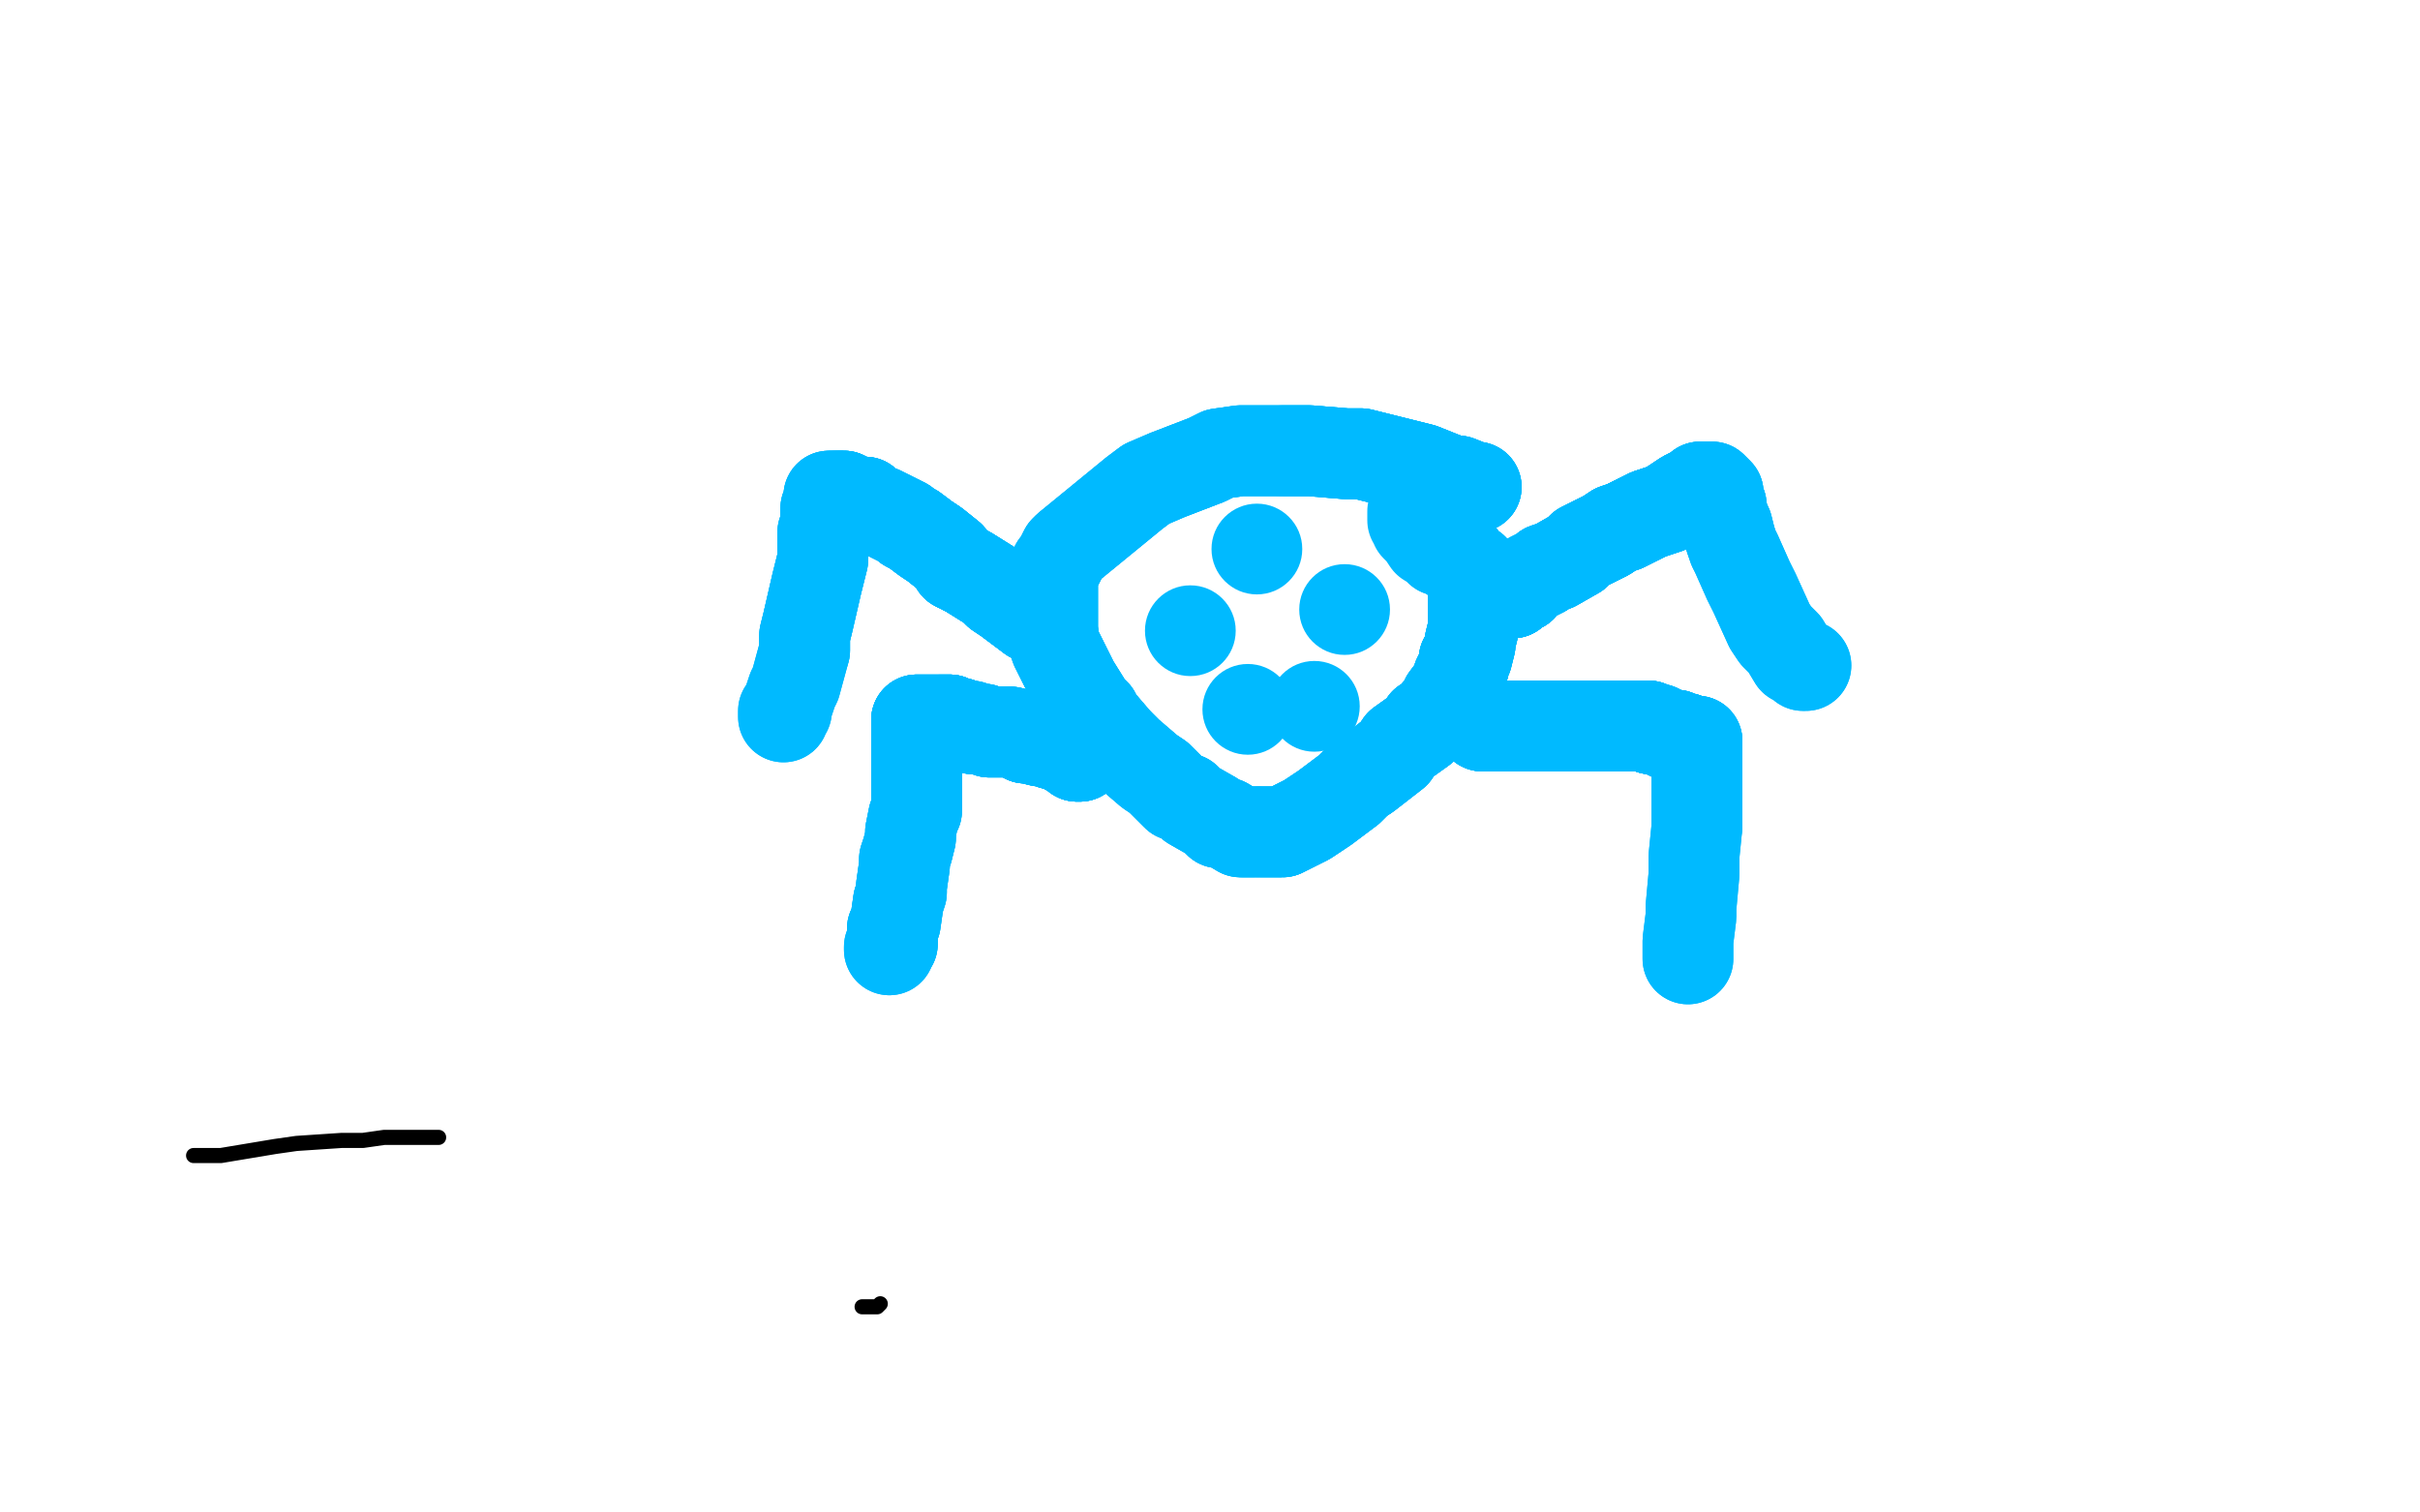 <?xml version="1.0" standalone="no"?>
<!DOCTYPE svg PUBLIC "-//W3C//DTD SVG 1.1//EN"
"http://www.w3.org/Graphics/SVG/1.1/DTD/svg11.dtd">

<svg width="800" height="500" version="1.1" xmlns="http://www.w3.org/2000/svg" xmlns:xlink="http://www.w3.org/1999/xlink" style="stroke-antialiasing: false"><desc>This SVG has been created on https://colorillo.com/</desc><rect x='0' y='0' width='800' height='500' style='fill: rgb(255,255,255); stroke-width:0' /><polyline points="285,432 286,432 287,432 288,432 289,432 290,432 291,431" style="fill: none; stroke: #000000; stroke-width: 5; stroke-linejoin: round; stroke-linecap: round; stroke-antialiasing: false; stroke-antialias: 0; opacity: 1.0"/>
<polyline points="64,382 65,382 66,382 67,382 73,382 85,380 91,379 98,378 113,377 120,377 127,376 145,376" style="fill: none; stroke: #000000; stroke-width: 5; stroke-linejoin: round; stroke-linecap: round; stroke-antialiasing: false; stroke-antialias: 0; opacity: 1.0"/>
<polyline points="488,161 487,161 482,159 480,159 470,155 466,154 462,153 450,150 445,150 433,149 428,149 424,149" style="fill: none; stroke: #00baff; stroke-width: 30; stroke-linejoin: round; stroke-linecap: round; stroke-antialiasing: false; stroke-antialias: 0; opacity: 1.0"/>
<polyline points="488,161 487,161 482,159 480,159 470,155 466,154 462,153 450,150 445,150 433,149 428,149 424,149 410,149 403,150 399,152 386,157 379,160 375,163 353,181 352,182 350,186" style="fill: none; stroke: #00baff; stroke-width: 30; stroke-linejoin: round; stroke-linecap: round; stroke-antialiasing: false; stroke-antialias: 0; opacity: 1.0"/>
<polyline points="488,161 487,161 482,159 480,159 470,155 466,154 462,153 450,150 445,150 433,149 428,149 424,149 410,149 403,150 399,152 386,157 379,160 375,163 353,181 352,182 350,186 349,187 348,192 348,194 348,197 348,205 348,211 349,214 350,216 354,224 355,226 360,234 362,236 363,238 369,245" style="fill: none; stroke: #00baff; stroke-width: 30; stroke-linejoin: round; stroke-linecap: round; stroke-antialiasing: false; stroke-antialias: 0; opacity: 1.0"/>
<polyline points="488,161 487,161 482,159 480,159 470,155 466,154 462,153 450,150 445,150 433,149 428,149 424,149 410,149 403,150 399,152 386,157 379,160 375,163 353,181 352,182 350,186 349,187 348,192 348,194 348,197 348,205 348,211 349,214 350,216 354,224 355,226 360,234 362,236 363,238 369,245 371,247 373,249 380,255 383,257 389,263 392,264 394,266 401,270 403,272 405,272 410,275 411,275 415,275" style="fill: none; stroke: #00baff; stroke-width: 30; stroke-linejoin: round; stroke-linecap: round; stroke-antialiasing: false; stroke-antialias: 0; opacity: 1.0"/>
<polyline points="348,211 349,214 350,216 354,224 355,226 360,234 362,236 363,238 369,245 371,247 373,249 380,255 383,257 389,263 392,264 394,266 401,270 403,272 405,272 410,275 411,275 415,275 417,275 418,275 423,275 424,275 432,271 435,269 438,267 446,261 449,258 452,256 461,249 463,246 470,241 471,239 473,238" style="fill: none; stroke: #00baff; stroke-width: 30; stroke-linejoin: round; stroke-linecap: round; stroke-antialiasing: false; stroke-antialias: 0; opacity: 1.0"/>
<polyline points="362,236 363,238 369,245 371,247 373,249 380,255 383,257 389,263 392,264 394,266 401,270 403,272 405,272 410,275 411,275 415,275 417,275 418,275 423,275 424,275 432,271 435,269 438,267 446,261 449,258 452,256 461,249 463,246 470,241 471,239 473,238 477,233 478,231 481,227 482,226 482,224 484,220 484,218 485,217 486,213 486,212 487,208 487,207 487,206 487,201 487,199 487,196" style="fill: none; stroke: #00baff; stroke-width: 30; stroke-linejoin: round; stroke-linecap: round; stroke-antialiasing: false; stroke-antialias: 0; opacity: 1.0"/>
<polyline points="411,275 415,275 417,275 418,275 423,275 424,275 432,271 435,269 438,267 446,261 449,258 452,256 461,249 463,246 470,241 471,239 473,238 477,233 478,231 481,227 482,226 482,224 484,220 484,218 485,217 486,213 486,212 487,208 487,207 487,206 487,201 487,199 487,196 487,193 487,192 487,191 487,190 487,189 487,188 485,188 485,187 484,186 483,184" style="fill: none; stroke: #00baff; stroke-width: 30; stroke-linejoin: round; stroke-linecap: round; stroke-antialiasing: false; stroke-antialias: 0; opacity: 1.0"/>
<polyline points="417,275 418,275 423,275 424,275 432,271 435,269 438,267 446,261 449,258 452,256 461,249 463,246 470,241 471,239 473,238 477,233 478,231 481,227 482,226 482,224 484,220 484,218 485,217 486,213 486,212 487,208 487,207 487,206 487,201 487,199 487,196 487,193 487,192 487,191 487,190 487,189 487,188 485,188 485,187 484,186 483,184 482,184 481,184 480,184 479,183 478,182 477,182 476,182 475,181" style="fill: none; stroke: #00baff; stroke-width: 30; stroke-linejoin: round; stroke-linecap: round; stroke-antialiasing: false; stroke-antialias: 0; opacity: 1.0"/>
<polyline points="478,231 481,227 482,226 482,224 484,220 484,218 485,217 486,213 486,212 487,208 487,207 487,206 487,201 487,199 487,196 487,193 487,192 487,191 487,190 487,189 487,188 485,188 485,187 484,186 483,184 482,184 481,184 480,184 479,183 478,182 477,182 476,182 475,181 474,180 472,179 470,176 469,175 468,174 468,173 467,172 467,170 467,169" style="fill: none; stroke: #00baff; stroke-width: 30; stroke-linejoin: round; stroke-linecap: round; stroke-antialiasing: false; stroke-antialias: 0; opacity: 1.0"/>
<circle cx="393.5" cy="208.5" r="15" style="fill: #00baff; stroke-antialiasing: false; stroke-antialias: 0; opacity: 1.0"/>
<circle cx="444.5" cy="201.5" r="15" style="fill: #00baff; stroke-antialiasing: false; stroke-antialias: 0; opacity: 1.0"/>
<circle cx="434.5" cy="233.5" r="15" style="fill: #00baff; stroke-antialiasing: false; stroke-antialias: 0; opacity: 1.0"/>
<circle cx="412.5" cy="234.5" r="15" style="fill: #00baff; stroke-antialiasing: false; stroke-antialias: 0; opacity: 1.0"/>
<circle cx="415.5" cy="181.5" r="15" style="fill: #00baff; stroke-antialiasing: false; stroke-antialias: 0; opacity: 1.0"/>
<polyline points="499,196 500,196 500,195 501,195 502,194 503,194 503,193 505,192" style="fill: none; stroke: #00baff; stroke-width: 30; stroke-linejoin: round; stroke-linecap: round; stroke-antialiasing: false; stroke-antialias: 0; opacity: 1.0"/>
<polyline points="499,196 500,196 500,195 501,195 502,194 503,194 503,193 505,192 506,191 510,189 511,188 514,187 521,183 523,181 531,177 534,175 537,174 545,170 548,169 551,168" style="fill: none; stroke: #00baff; stroke-width: 30; stroke-linejoin: round; stroke-linecap: round; stroke-antialiasing: false; stroke-antialias: 0; opacity: 1.0"/>
<polyline points="499,196 500,196 500,195 501,195 502,194 503,194 503,193 505,192 506,191 510,189 511,188 514,187 521,183 523,181 531,177 534,175 537,174 545,170 548,169 551,168 557,164 559,163 561,162 562,161 563,161 564,161 565,161" style="fill: none; stroke: #00baff; stroke-width: 30; stroke-linejoin: round; stroke-linecap: round; stroke-antialiasing: false; stroke-antialias: 0; opacity: 1.0"/>
<polyline points="499,196 500,196 500,195 501,195 502,194 503,194 503,193 505,192 506,191 510,189 511,188 514,187 521,183 523,181 531,177 534,175 537,174 545,170 548,169 551,168 557,164 559,163 561,162 562,161 563,161 564,161 565,161 566,161 567,162 568,163 568,164 568,166 569,167 569,168 570,172 571,174 572,178" style="fill: none; stroke: #00baff; stroke-width: 30; stroke-linejoin: round; stroke-linecap: round; stroke-antialiasing: false; stroke-antialias: 0; opacity: 1.0"/>
<polyline points="499,196 500,196 500,195 501,195 502,194 503,194 503,193 505,192 506,191 510,189 511,188 514,187 521,183 523,181 531,177 534,175 537,174 545,170 548,169 551,168 557,164 559,163 561,162 562,161 563,161 564,161 565,161 566,161 567,162 568,163 568,164 568,166 569,167 569,168 570,172 571,174 572,178 573,181 574,183 578,192 580,196 585,207 587,210 590,213 593,218 595,219 596,220 597,220" style="fill: none; stroke: #00baff; stroke-width: 30; stroke-linejoin: round; stroke-linecap: round; stroke-antialiasing: false; stroke-antialias: 0; opacity: 1.0"/>
<polyline points="499,196 500,196 500,195 501,195 502,194 503,194 503,193 505,192 506,191 510,189 511,188 514,187 521,183 523,181 531,177 534,175 537,174 545,170 548,169 551,168 557,164 559,163 561,162 562,161 563,161 564,161 565,161 566,161 567,162 568,163 568,164 568,166 569,167 569,168 570,172 571,174 572,178 573,181 574,183 578,192 580,196 585,207 587,210 590,213 593,218 595,219 596,220 597,220" style="fill: none; stroke: #00baff; stroke-width: 30; stroke-linejoin: round; stroke-linecap: round; stroke-antialiasing: false; stroke-antialias: 0; opacity: 1.0"/>
<polyline points="490,240 491,240 492,240 493,240 497,240 499,240 501,240 505,240 507,240 515,240 518,240 521,240 530,240 532,240" style="fill: none; stroke: #00baff; stroke-width: 30; stroke-linejoin: round; stroke-linecap: round; stroke-antialiasing: false; stroke-antialias: 0; opacity: 1.0"/>
<polyline points="490,240 491,240 492,240 493,240 497,240 499,240 501,240 505,240 507,240 515,240 518,240 521,240 530,240 532,240 537,240 538,240 539,240 540,240 541,240 542,240 543,240 544,240 545,240 546,241 547,241" style="fill: none; stroke: #00baff; stroke-width: 30; stroke-linejoin: round; stroke-linecap: round; stroke-antialiasing: false; stroke-antialias: 0; opacity: 1.0"/>
<polyline points="490,240 491,240 492,240 493,240 497,240 499,240 501,240 505,240 507,240 515,240 518,240 521,240 530,240 532,240 537,240 538,240 539,240 540,240 541,240 542,240 543,240 544,240 545,240 546,241 547,241 548,241 550,242 552,243 554,243 555,244 556,244 557,244" style="fill: none; stroke: #00baff; stroke-width: 30; stroke-linejoin: round; stroke-linecap: round; stroke-antialiasing: false; stroke-antialias: 0; opacity: 1.0"/>
<polyline points="490,240 491,240 492,240 493,240 497,240 499,240 501,240 505,240 507,240 515,240 518,240 521,240 530,240 532,240 537,240 538,240 539,240 540,240 541,240 542,240 543,240 544,240 545,240 546,241 547,241 548,241 550,242 552,243 554,243 555,244 556,244 557,244 559,245 560,245 561,245" style="fill: none; stroke: #00baff; stroke-width: 30; stroke-linejoin: round; stroke-linecap: round; stroke-antialiasing: false; stroke-antialias: 0; opacity: 1.0"/>
<polyline points="490,240 491,240 492,240 493,240 497,240 499,240 501,240 505,240 507,240 515,240 518,240 521,240 530,240 532,240 537,240 538,240 539,240 540,240 541,240 542,240 543,240 544,240 545,240 546,241 547,241 548,241 550,242 552,243 554,243 555,244 556,244 557,244 559,245 560,245 561,245 561,246 561,247 561,248 561,251 561,252 561,254 561,258 561,260 561,267 561,270 561,273" style="fill: none; stroke: #00baff; stroke-width: 30; stroke-linejoin: round; stroke-linecap: round; stroke-antialiasing: false; stroke-antialias: 0; opacity: 1.0"/>
<polyline points="530,240 532,240 537,240 538,240 539,240 540,240 541,240 542,240 543,240 544,240 545,240 546,241 547,241 548,241 550,242 552,243 554,243 555,244 556,244 557,244 559,245 560,245 561,245 561,246 561,247 561,248 561,251 561,252 561,254 561,258 561,260 561,267 561,270 561,273 560,283 560,286 560,289 559,300 559,303 558,311 558,312 558,314 558,316 558,317" style="fill: none; stroke: #00baff; stroke-width: 30; stroke-linejoin: round; stroke-linecap: round; stroke-antialiasing: false; stroke-antialias: 0; opacity: 1.0"/>
<polyline points="530,240 532,240 537,240 538,240 539,240 540,240 541,240 542,240 543,240 544,240 545,240 546,241 547,241 548,241 550,242 552,243 554,243 555,244 556,244 557,244 559,245 560,245 561,245 561,246 561,247 561,248 561,251 561,252 561,254 561,258 561,260 561,267 561,270 561,273 560,283 560,286 560,289 559,300 559,303 558,311 558,312 558,314 558,316 558,317" style="fill: none; stroke: #00baff; stroke-width: 30; stroke-linejoin: round; stroke-linecap: round; stroke-antialiasing: false; stroke-antialias: 0; opacity: 1.0"/>
<polyline points="348,210 348,209 343,205 341,204 333,198 330,196 328,194 320,189 316,187 314,184 309,180 306,178 302,175 300,174" style="fill: none; stroke: #00baff; stroke-width: 30; stroke-linejoin: round; stroke-linecap: round; stroke-antialiasing: false; stroke-antialias: 0; opacity: 1.0"/>
<polyline points="348,210 348,209 343,205 341,204 333,198 330,196 328,194 320,189 316,187 314,184 309,180 306,178 302,175 300,174 299,173 297,172 295,171 293,170 291,169 290,169 287,167 286,166 284,166 281,165 279,164 277,164" style="fill: none; stroke: #00baff; stroke-width: 30; stroke-linejoin: round; stroke-linecap: round; stroke-antialiasing: false; stroke-antialias: 0; opacity: 1.0"/>
<polyline points="348,210 348,209 343,205 341,204 333,198 330,196 328,194 320,189 316,187 314,184 309,180 306,178 302,175 300,174 299,173 297,172 295,171 293,170 291,169 290,169 287,167 286,166 284,166 281,165 279,164 277,164 276,164 275,164" style="fill: none; stroke: #00baff; stroke-width: 30; stroke-linejoin: round; stroke-linecap: round; stroke-antialiasing: false; stroke-antialias: 0; opacity: 1.0"/>
<polyline points="348,210 348,209 343,205 341,204 333,198 330,196 328,194 320,189 316,187 314,184 309,180 306,178 302,175 300,174 299,173 297,172 295,171 293,170 291,169 290,169 287,167 286,166 284,166 281,165 279,164 277,164 276,164 275,164 274,164 274,165 274,167 273,168 273,169 273,174 272,176 272,185 271,189 270,193 267,206 266,210 266,215" style="fill: none; stroke: #00baff; stroke-width: 30; stroke-linejoin: round; stroke-linecap: round; stroke-antialiasing: false; stroke-antialias: 0; opacity: 1.0"/>
<polyline points="348,210 348,209 343,205 341,204 333,198 330,196 328,194 320,189 316,187 314,184 309,180 306,178 302,175 300,174 299,173 297,172 295,171 293,170 291,169 290,169 287,167 286,166 284,166 281,165 279,164 277,164 276,164 275,164 274,164 274,165 274,167 273,168 273,169 273,174 272,176 272,185 271,189 270,193 267,206 266,210 266,215 263,226 262,228 260,234 260,235 259,235 259,237" style="fill: none; stroke: #00baff; stroke-width: 30; stroke-linejoin: round; stroke-linecap: round; stroke-antialiasing: false; stroke-antialias: 0; opacity: 1.0"/>
<polyline points="348,210 348,209 343,205 341,204 333,198 330,196 328,194 320,189 316,187 314,184 309,180 306,178 302,175 300,174 299,173 297,172 295,171 293,170 291,169 290,169 287,167 286,166 284,166 281,165 279,164 277,164 276,164 275,164 274,164 274,165 274,167 273,168 273,169 273,174 272,176 272,185 271,189 270,193 267,206 266,210 266,215 263,226 262,228 260,234 260,235 259,235 259,237" style="fill: none; stroke: #00baff; stroke-width: 30; stroke-linejoin: round; stroke-linecap: round; stroke-antialiasing: false; stroke-antialias: 0; opacity: 1.0"/>
<polyline points="357,250 356,250 356,249 353,248 352,247 350,246 348,246 348,245 345,245 344,245 340,244 339,244 338,243 334,242" style="fill: none; stroke: #00baff; stroke-width: 30; stroke-linejoin: round; stroke-linecap: round; stroke-antialiasing: false; stroke-antialias: 0; opacity: 1.0"/>
<polyline points="357,250 356,250 356,249 353,248 352,247 350,246 348,246 348,245 345,245 344,245 340,244 339,244 338,243 334,242 332,242 330,242 328,242 327,242 325,241 324,241 323,241 322,241" style="fill: none; stroke: #00baff; stroke-width: 30; stroke-linejoin: round; stroke-linecap: round; stroke-antialiasing: false; stroke-antialias: 0; opacity: 1.0"/>
<polyline points="357,250 356,250 356,249 353,248 352,247 350,246 348,246 348,245 345,245 344,245 340,244 339,244 338,243 334,242 332,242 330,242 328,242 327,242 325,241 324,241 323,241 322,241 321,240 320,240 318,240 317,240 317,239 316,239 314,238 313,238 311,238 309,238 307,238 306,238 305,238 304,238 303,238" style="fill: none; stroke: #00baff; stroke-width: 30; stroke-linejoin: round; stroke-linecap: round; stroke-antialiasing: false; stroke-antialias: 0; opacity: 1.0"/>
<polyline points="357,250 356,250 356,249 353,248 352,247 350,246 348,246 348,245 345,245 344,245 340,244 339,244 338,243 334,242 332,242 330,242 328,242 327,242 325,241 324,241 323,241 322,241 321,240 320,240 318,240 317,240 317,239 316,239 314,238 313,238 311,238" style="fill: none; stroke: #00baff; stroke-width: 30; stroke-linejoin: round; stroke-linecap: round; stroke-antialiasing: false; stroke-antialias: 0; opacity: 1.0"/>
<polyline points="357,250 356,250 356,249 353,248 352,247 350,246 348,246 348,245 345,245 344,245 340,244 339,244 338,243 334,242 332,242 330,242 328,242 327,242 325,241 324,241 323,241 322,241 321,240 320,240 318,240 317,240 317,239 316,239 314,238 313,238 311,238 309,238 307,238 306,238 305,238 304,238 303,238 303,239 303,240 303,241 303,243 303,244 303,245 303,249 303,251 303,255 303,258 303,259 303,266" style="fill: none; stroke: #00baff; stroke-width: 30; stroke-linejoin: round; stroke-linecap: round; stroke-antialiasing: false; stroke-antialias: 0; opacity: 1.0"/>
<polyline points="318,240 317,240 317,239 316,239 314,238 313,238 311,238 309,238 307,238 306,238 305,238 304,238 303,238 303,239 303,240 303,241 303,243 303,244 303,245 303,249 303,251 303,255 303,258 303,259 303,266 303,268 302,270 301,275 301,277 300,281 299,284 299,286 298,293 298,295 297,298 296,305 295,307 295,312" style="fill: none; stroke: #00baff; stroke-width: 30; stroke-linejoin: round; stroke-linecap: round; stroke-antialiasing: false; stroke-antialias: 0; opacity: 1.0"/>
<polyline points="318,240 317,240 317,239 316,239 314,238 313,238 311,238 309,238 307,238 306,238 305,238 304,238 303,238 303,239 303,240 303,241 303,243 303,244 303,245 303,249 303,251 303,255 303,258 303,259 303,266 303,268 302,270 301,275 301,277 300,281 299,284 299,286 298,293 298,295 297,298 296,305 295,307 295,312 294,313 294,314" style="fill: none; stroke: #00baff; stroke-width: 30; stroke-linejoin: round; stroke-linecap: round; stroke-antialiasing: false; stroke-antialias: 0; opacity: 1.0"/>
<polyline points="318,240 317,240 317,239 316,239 314,238 313,238 311,238 309,238 307,238 306,238 305,238 304,238 303,238 303,239 303,240 303,241 303,243 303,244 303,245 303,249 303,251 303,255 303,258 303,259 303,266 303,268 302,270 301,275 301,277 300,281 299,284 299,286 298,293 298,295 297,298 296,305 295,307 295,312 294,313 294,314" style="fill: none; stroke: #00baff; stroke-width: 30; stroke-linejoin: round; stroke-linecap: round; stroke-antialiasing: false; stroke-antialias: 0; opacity: 1.0"/>
</svg>
